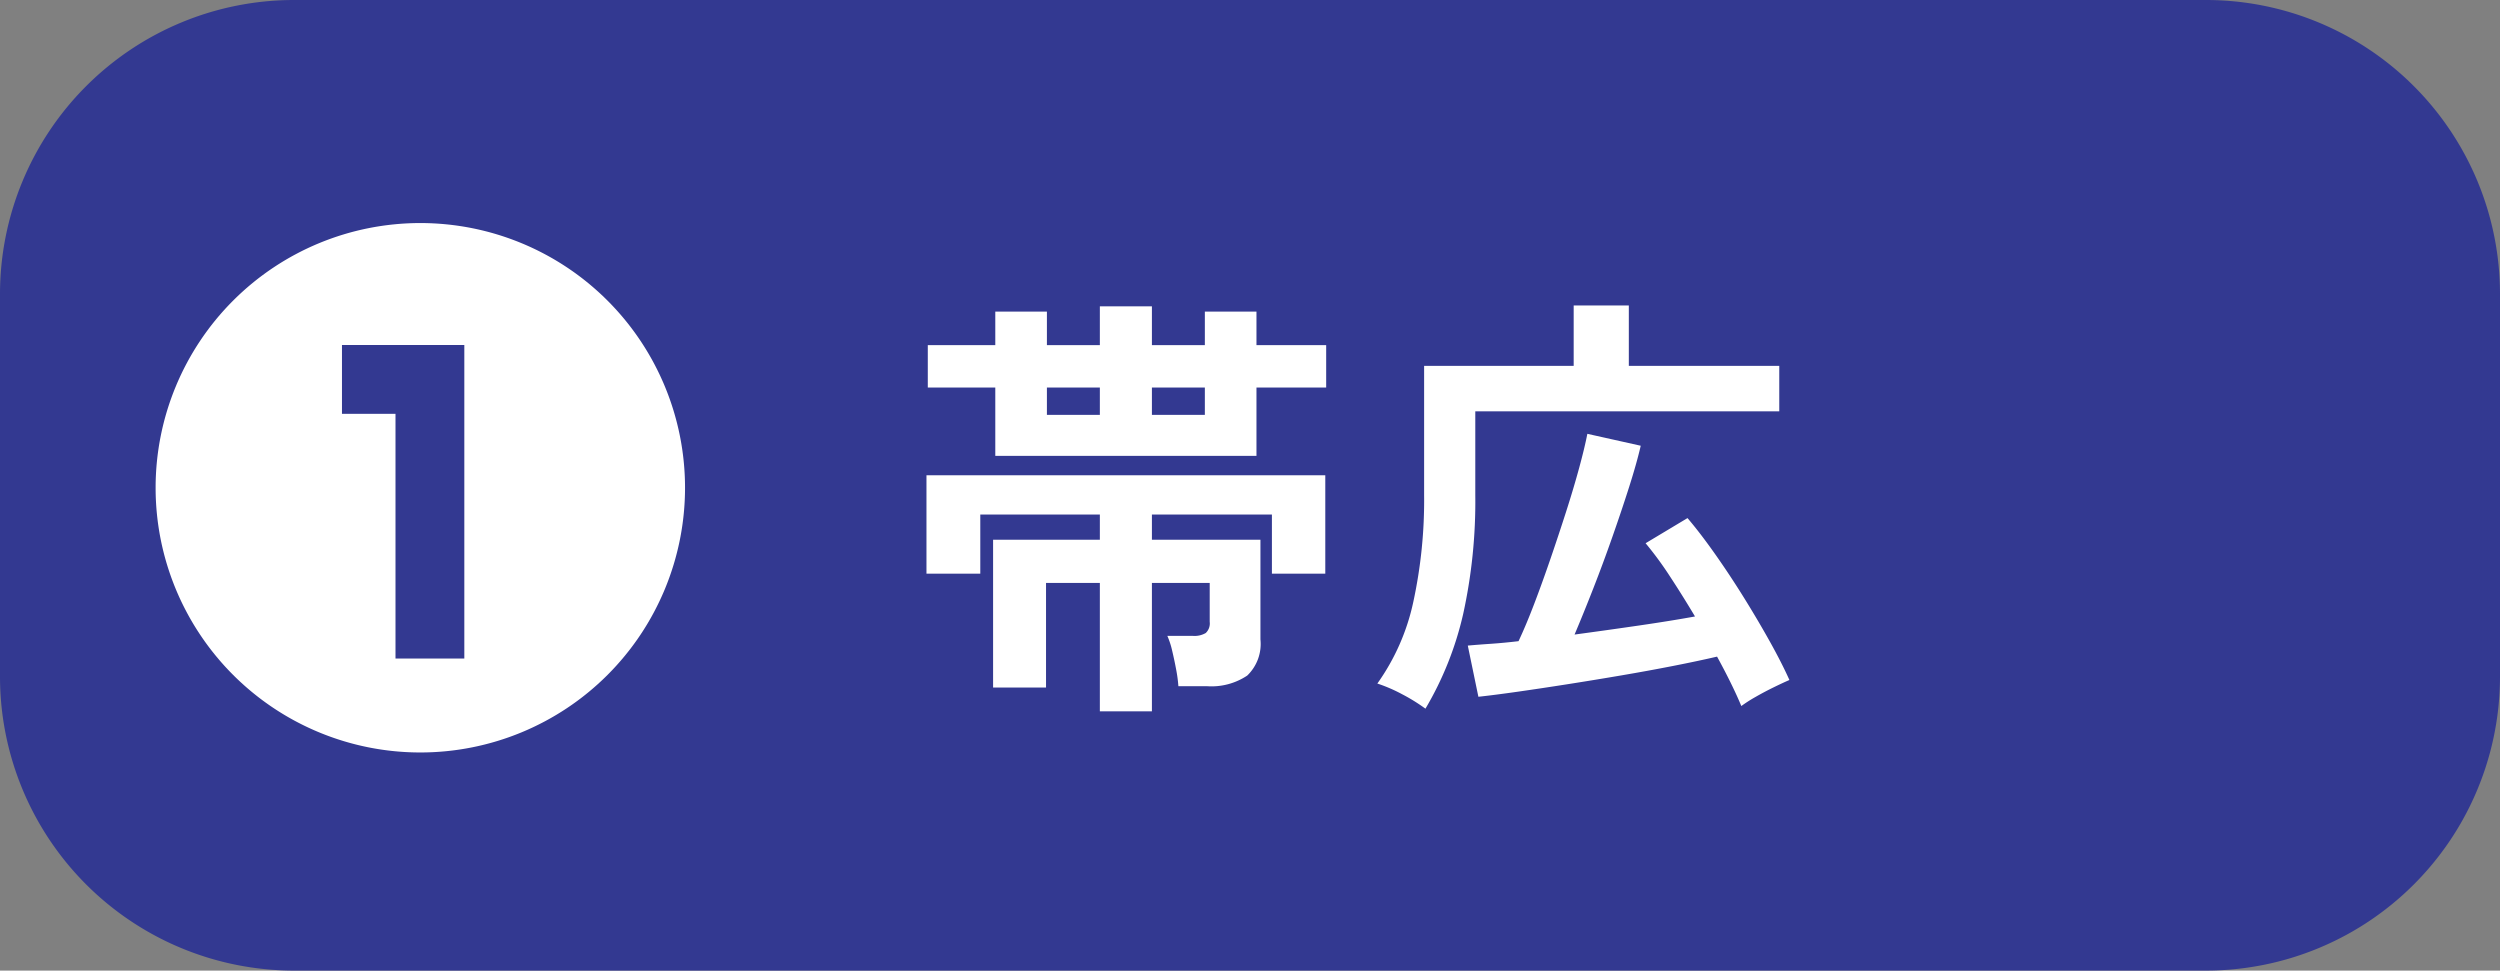 <svg xmlns="http://www.w3.org/2000/svg" width="170" height="66" viewBox="0 0 170 66"><rect x="0" y="0" width="170" height="66" fill="#808080" stroke="none"/><g transform="translate(-896 -7373)"><path d="M20,0H150a20,20,0,0,1,20,20V46a20,20,0,0,1-20,20H20A20,20,0,0,1,0,46V20A20,20,0,0,1,20,0Z" transform="translate(896 7373)" fill="#333991"/><path d="M13.23,2.37V-6.36H9.57V.75H5.97V-9.3h7.26v-1.71H5.1v4.02H1.44v-6.69H28.56v6.69H24.93v-4.02H16.77V-9.3h7.38v6.78a2.979,2.979,0,0,1-.9,2.46,4.379,4.379,0,0,1-2.76.72H18.57a9.507,9.507,0,0,0-.15-1.125q-.12-.645-.27-1.275a5.565,5.565,0,0,0-.33-1.02h1.74a1.512,1.512,0,0,0,.87-.195.894.894,0,0,0,.27-.765V-6.36H16.77V2.37ZM6.12-15v-4.65H1.53v-2.88H6.12v-2.28H9.63v2.28h3.6v-2.64h3.54v2.64h3.6v-2.28h3.51v2.28h4.74v2.88H23.88V-15Zm3.51-2.79h3.6v-1.86H9.63Zm7.14,0h3.6v-1.86h-3.6ZM35.37,2.19a12.368,12.368,0,0,0-1.6-.99A10.6,10.6,0,0,0,32.1.48a14.934,14.934,0,0,0,2.445-5.55,32.646,32.646,0,0,0,.735-7.26v-8.79H45.45v-4.11H49.2v4.11H59.43v3.09H38.76v5.7a35.666,35.666,0,0,1-.825,8.085A22.393,22.393,0,0,1,35.37,2.19Zm21.48-.18q-.3-.72-.72-1.575T55.2-1.35q-1.29.3-2.97.63t-3.525.645q-1.845.315-3.66.6t-3.39.51q-1.575.225-2.685.345L38.25-2.1q.66-.06,1.545-.12T41.7-2.4q.51-1.08,1.065-2.535t1.11-3.075q.555-1.62,1.065-3.21t.885-2.97q.375-1.38.555-2.31l3.63.81q-.27,1.17-.78,2.775t-1.14,3.4q-.63,1.8-1.305,3.525T45.51-2.85q2.22-.3,4.38-.615T53.7-4.08Q52.86-5.49,52-6.8A23.459,23.459,0,0,0,50.34-9.06l2.85-1.71q.87,1.02,1.875,2.445t1.965,2.97q.96,1.545,1.77,3T60.12.24q-.42.18-1.065.495t-1.245.66A9.7,9.7,0,0,0,56.85,2.01Z" transform="translate(957.56 7419)" fill="#fff"/><path d="M18,0A18,18,0,1,1,0,18,18,18,0,0,1,18,0Z" transform="translate(906.582 7388.168)" fill="#fff"/><path d="M4.16-20.54H-4.16v4.68H-.52V.78H4.16Z" transform="translate(923.414 7417)" fill="#333991"/></g></svg>